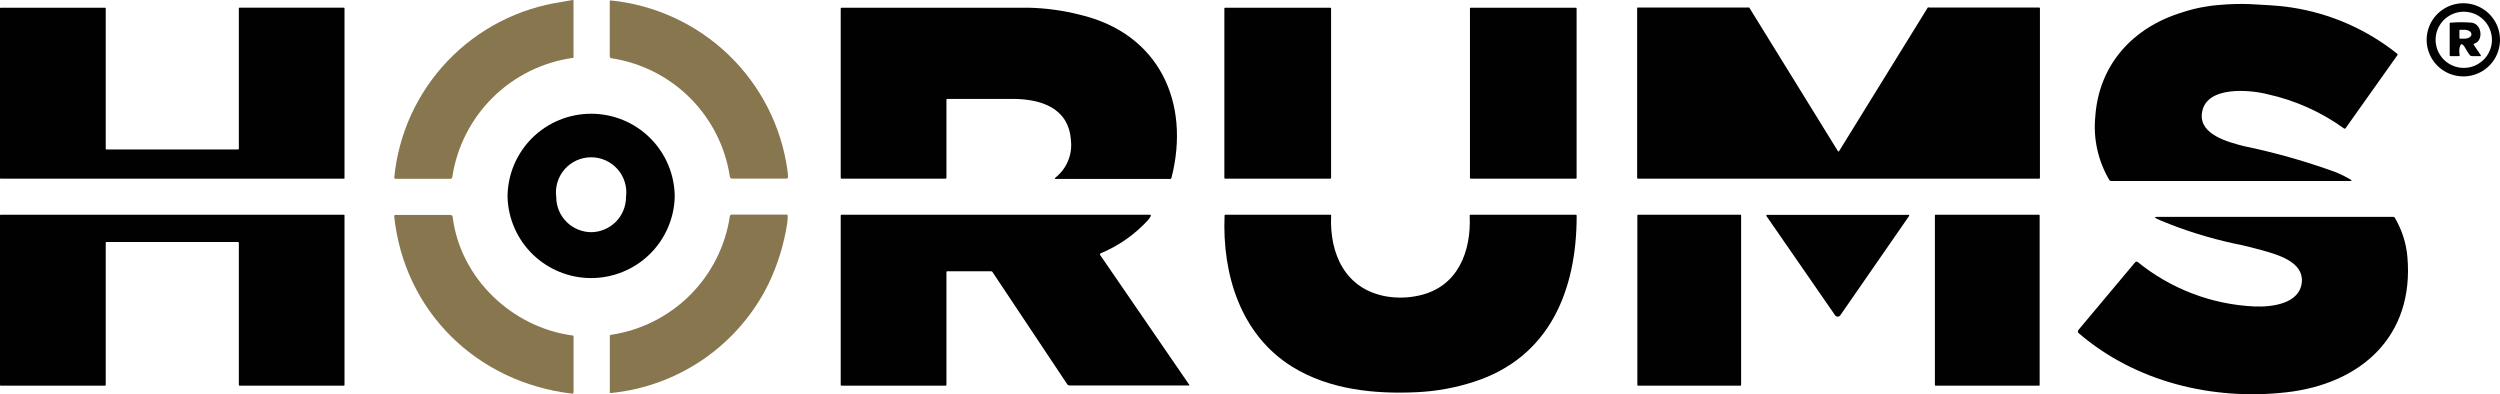 <svg width="260" height="41" viewBox="0 0 260 41" fill="none" xmlns="http://www.w3.org/2000/svg">
<path d="M228.991 11.851C228.779 13.998 231.685 14.772 233.384 15.202C236.64 15.877 239.843 16.787 242.967 17.926C243.471 18.135 243.961 18.379 244.431 18.656C244.622 18.766 244.607 18.824 244.387 18.824H219.555C219.518 18.824 219.482 18.815 219.45 18.797C219.418 18.779 219.391 18.753 219.372 18.722C218.199 16.741 217.687 14.44 217.908 12.15C218.274 6.718 221.824 2.855 226.912 1.3C228.187 0.874 229.51 0.609 230.851 0.511C231.878 0.419 232.91 0.39 233.94 0.424C235.405 0.526 236.656 0.526 238.333 0.781C242.353 1.396 246.141 3.055 249.314 5.593C249.326 5.604 249.335 5.617 249.341 5.632C249.347 5.646 249.35 5.662 249.35 5.677C249.35 5.693 249.347 5.708 249.341 5.723C249.335 5.737 249.326 5.75 249.314 5.761L243.926 13.355C243.905 13.373 243.877 13.384 243.849 13.384C243.821 13.384 243.794 13.373 243.772 13.355C241.405 11.646 238.711 10.439 235.858 9.806C234.036 9.332 229.284 8.857 228.991 11.851Z" fill="#010101"/>
<path d="M255.552 7.893C254.807 7.768 254.117 7.425 253.568 6.908C253.018 6.391 252.636 5.724 252.467 4.989C252.299 4.255 252.353 3.488 252.623 2.784C252.892 2.081 253.365 1.473 253.981 1.038C254.597 0.602 255.329 0.359 256.084 0.339C256.839 0.319 257.582 0.523 258.221 0.925C258.86 1.326 259.364 1.908 259.671 2.596C259.978 3.284 260.073 4.048 259.944 4.79C259.774 5.782 259.216 6.667 258.392 7.249C257.568 7.831 256.547 8.063 255.552 7.893ZM259.161 4.14C259.161 3.366 258.852 2.623 258.303 2.075C257.754 1.527 257.009 1.219 256.233 1.219C255.653 1.219 255.087 1.391 254.606 1.712C254.124 2.033 253.749 2.489 253.527 3.022C253.305 3.556 253.247 4.143 253.36 4.71C253.473 5.277 253.752 5.797 254.162 6.205C254.571 6.614 255.093 6.892 255.661 7.005C256.229 7.117 256.818 7.06 257.353 6.839C257.888 6.617 258.346 6.243 258.667 5.763C258.989 5.282 259.161 4.718 259.161 4.14Z" fill="#010101"/>
<path d="M24.84 0.862C24.84 0.844 24.847 0.827 24.86 0.815C24.872 0.803 24.889 0.796 24.906 0.796H35.763C35.781 0.796 35.797 0.803 35.81 0.815C35.822 0.827 35.829 0.844 35.829 0.862V18.51C35.83 18.519 35.829 18.529 35.826 18.538C35.823 18.546 35.819 18.555 35.812 18.561C35.806 18.568 35.799 18.574 35.79 18.578C35.782 18.581 35.772 18.583 35.763 18.583H0.066C0.057 18.583 0.048 18.581 0.039 18.578C0.031 18.574 0.023 18.568 0.017 18.561C0.011 18.555 0.006 18.546 0.003 18.538C0 18.529 -0.001 18.519 0 18.51V0.869C0 0.851 0.007 0.835 0.02 0.822C0.032 0.81 0.049 0.803 0.066 0.803H10.923C10.941 0.803 10.959 0.81 10.973 0.822C10.986 0.834 10.995 0.851 10.996 0.869V15.473C10.996 15.491 11.003 15.508 11.015 15.522C11.027 15.535 11.044 15.544 11.062 15.546H24.767C24.786 15.544 24.804 15.536 24.817 15.522C24.83 15.509 24.839 15.491 24.84 15.473V0.862Z" fill="#010101"/>
<path d="M98.43 10.376V18.495C98.428 18.519 98.418 18.542 98.4 18.558C98.382 18.574 98.359 18.583 98.335 18.583H87.537C87.523 18.584 87.509 18.582 87.496 18.578C87.483 18.573 87.472 18.565 87.462 18.556C87.452 18.546 87.445 18.534 87.44 18.521C87.435 18.508 87.433 18.495 87.434 18.481V0.913C87.434 0.84 87.471 0.803 87.537 0.803C94.033 0.803 100.519 0.803 106.996 0.803C108.789 0.844 110.573 1.089 112.311 1.533C120.576 3.483 123.841 10.704 121.828 18.51C121.821 18.541 121.803 18.568 121.777 18.587C121.752 18.606 121.72 18.615 121.689 18.612H109.829C109.668 18.612 109.653 18.561 109.778 18.459C110.354 18.001 110.803 17.404 111.082 16.724C111.361 16.044 111.462 15.304 111.374 14.575C111.147 11.238 108.277 10.31 105.429 10.288C103.14 10.288 100.849 10.288 98.555 10.288C98.541 10.284 98.526 10.283 98.511 10.285C98.496 10.287 98.483 10.293 98.47 10.301C98.458 10.309 98.448 10.321 98.441 10.334C98.434 10.347 98.431 10.361 98.43 10.376Z" fill="#010101"/>
<path d="M138.351 0.803H127.414C127.369 0.803 127.333 0.839 127.333 0.884V18.503C127.333 18.547 127.369 18.583 127.414 18.583H138.351C138.396 18.583 138.432 18.547 138.432 18.503V0.884C138.432 0.839 138.396 0.803 138.351 0.803Z" fill="#010101"/>
<path d="M163.894 0.803H152.949C152.909 0.803 152.876 0.836 152.876 0.876V18.51C152.876 18.55 152.909 18.583 152.949 18.583H163.894C163.934 18.583 163.967 18.55 163.967 18.51V0.876C163.967 0.836 163.934 0.803 163.894 0.803Z" fill="#010101"/>
<path d="M200.608 0.781H212.073C212.094 0.781 212.115 0.79 212.13 0.805C212.145 0.82 212.153 0.84 212.153 0.862V18.503C212.153 18.524 212.145 18.545 212.13 18.56C212.115 18.575 212.094 18.583 212.073 18.583H170.344C170.322 18.583 170.302 18.575 170.287 18.56C170.271 18.545 170.263 18.524 170.263 18.503V0.884C170.26 0.871 170.259 0.858 170.261 0.846C170.264 0.834 170.269 0.822 170.277 0.812C170.285 0.802 170.295 0.794 170.307 0.789C170.318 0.783 170.331 0.781 170.344 0.781H181.845C181.856 0.776 181.869 0.773 181.881 0.773C181.894 0.773 181.906 0.776 181.918 0.781L191.15 15.728C191.156 15.736 191.165 15.742 191.174 15.746C191.184 15.751 191.194 15.753 191.204 15.753C191.215 15.753 191.225 15.751 191.235 15.746C191.244 15.742 191.253 15.736 191.259 15.728L200.491 0.781C200.507 0.767 200.528 0.759 200.55 0.759C200.571 0.759 200.592 0.767 200.608 0.781Z" fill="#010101"/>
<path d="M257.323 4.534C257.301 4.54 257.282 4.553 257.27 4.572C257.257 4.591 257.253 4.614 257.257 4.637L257.99 5.725C258.004 5.741 258.012 5.761 258.012 5.783C258.012 5.805 258.004 5.825 257.99 5.841H257.096C257.05 5.841 257.004 5.831 256.962 5.811C256.92 5.79 256.884 5.761 256.855 5.725C256.693 5.509 256.546 5.282 256.416 5.046C256.064 4.403 255.852 4.447 255.764 5.184C255.76 5.37 255.773 5.556 255.801 5.739C255.801 5.805 255.801 5.841 255.705 5.841H254.885C254.87 5.843 254.854 5.84 254.839 5.835C254.825 5.829 254.811 5.821 254.8 5.81C254.789 5.799 254.781 5.785 254.775 5.771C254.77 5.756 254.767 5.74 254.768 5.725V2.461C254.768 2.395 254.768 2.358 254.864 2.358C255.594 2.297 256.329 2.297 257.06 2.358C258.195 2.534 258.253 4.308 257.323 4.534ZM255.779 3.205V3.936C255.776 3.947 255.777 3.959 255.78 3.97C255.783 3.981 255.788 3.992 255.796 4C255.804 4.009 255.814 4.015 255.825 4.019C255.836 4.023 255.848 4.025 255.859 4.023H256.291C256.686 4.023 257.023 3.833 257.023 3.6V3.534C257.023 3.3 256.708 3.103 256.291 3.096H255.852C255.839 3.096 255.826 3.1 255.815 3.106C255.804 3.112 255.794 3.121 255.787 3.132C255.779 3.142 255.775 3.155 255.774 3.168C255.772 3.18 255.774 3.193 255.779 3.205Z" fill="#010101"/>
<path d="M70.171 20.496C70.106 22.752 69.161 24.894 67.538 26.467C65.915 28.039 63.741 28.919 61.478 28.919C59.215 28.919 57.041 28.039 55.418 26.467C53.795 24.894 52.85 22.752 52.784 20.496C52.784 19.358 53.009 18.231 53.446 17.179C53.882 16.128 54.523 15.172 55.329 14.367C56.136 13.563 57.094 12.924 58.149 12.489C59.203 12.053 60.333 11.829 61.474 11.829C62.616 11.828 63.747 12.052 64.802 12.487C65.857 12.922 66.816 13.56 67.624 14.365C68.431 15.17 69.072 16.126 69.509 17.178C69.946 18.23 70.171 19.357 70.171 20.496ZM65.105 20.496C65.175 19.98 65.134 19.455 64.983 18.956C64.833 18.458 64.578 17.997 64.234 17.605C63.89 17.213 63.467 16.899 62.991 16.683C62.516 16.468 62 16.357 61.478 16.357C60.956 16.357 60.44 16.468 59.964 16.683C59.489 16.899 59.065 17.213 58.722 17.605C58.378 17.997 58.123 18.458 57.972 18.956C57.822 19.455 57.78 19.98 57.85 20.496C57.85 21.465 58.236 22.393 58.922 23.078C59.609 23.762 60.54 24.147 61.511 24.147C62.47 24.13 63.384 23.738 64.057 23.055C64.729 22.372 65.106 21.453 65.105 20.496Z" fill="#010101"/>
<path d="M10.996 25.242V40.043C10.995 40.061 10.986 40.078 10.973 40.09C10.959 40.102 10.941 40.109 10.923 40.109H0.066C0.049 40.109 0.032 40.102 0.02 40.09C0.007 40.077 0 40.061 0 40.043V22.395C0 22.377 0.007 22.361 0.02 22.348C0.032 22.336 0.049 22.329 0.066 22.329H35.763C35.781 22.329 35.797 22.336 35.81 22.348C35.822 22.361 35.829 22.377 35.829 22.395V40.043C35.829 40.061 35.822 40.077 35.81 40.09C35.797 40.102 35.781 40.109 35.763 40.109H24.906C24.889 40.109 24.872 40.102 24.86 40.09C24.847 40.077 24.84 40.061 24.84 40.043V25.242C24.839 25.224 24.83 25.206 24.817 25.193C24.804 25.179 24.786 25.171 24.767 25.169H11.062C11.044 25.171 11.027 25.18 11.015 25.193C11.003 25.207 10.996 25.224 10.996 25.242Z" fill="#010101"/>
<path d="M41.005 18.452C41.448 13.902 43.407 9.631 46.57 6.322C49.732 3.013 53.915 0.857 58.451 0.197C58.822 0.139 59.188 0.073 59.549 0C59.615 0 59.644 4.46104e-07 59.644 0.08V5.966C59.644 5.966 59.644 6.017 59.6 6.017C56.443 6.455 53.513 7.901 51.248 10.139C48.984 12.377 47.507 15.285 47.037 18.43C47.029 18.477 47.003 18.521 46.966 18.551C46.928 18.582 46.881 18.599 46.832 18.598H41.122C41.034 18.576 40.998 18.539 41.005 18.452Z" fill="#87764E"/>
<path d="M81.892 17.685C81.929 17.927 81.948 18.171 81.951 18.415C81.952 18.436 81.948 18.457 81.941 18.476C81.934 18.496 81.923 18.513 81.908 18.528C81.894 18.543 81.877 18.555 81.858 18.564C81.838 18.572 81.818 18.576 81.797 18.576H76.138C76.081 18.576 76.025 18.556 75.982 18.518C75.939 18.48 75.911 18.428 75.904 18.371C75.438 15.281 73.994 12.419 71.783 10.204C69.572 7.99 66.709 6.538 63.612 6.061C63.583 6.059 63.555 6.051 63.53 6.038C63.504 6.025 63.481 6.008 63.463 5.986C63.445 5.964 63.431 5.939 63.422 5.911C63.414 5.884 63.411 5.855 63.414 5.827V0.124C63.414 0.103 63.423 0.082 63.438 0.067C63.453 0.052 63.473 0.044 63.495 0.044C68.1 0.501 72.419 2.489 75.755 5.688C79.092 8.888 81.253 13.113 81.892 17.685Z" fill="#87764E"/>
<path d="M59.52 40.941C49.651 39.802 42.044 32.435 40.998 22.497C40.995 22.48 40.997 22.462 41.002 22.445C41.007 22.429 41.015 22.413 41.026 22.399C41.036 22.386 41.05 22.375 41.065 22.366C41.081 22.358 41.097 22.353 41.115 22.351H46.832C46.894 22.351 46.953 22.373 46.999 22.413C47.045 22.453 47.074 22.509 47.081 22.57C47.857 28.937 53.282 34.078 59.578 34.895C59.598 34.897 59.617 34.907 59.63 34.921C59.644 34.936 59.651 34.956 59.651 34.976V40.817C59.644 40.883 59.6 40.941 59.52 40.941Z" fill="#87764E"/>
<path d="M81.87 23.227C81.537 25.39 80.891 27.493 79.952 29.47C78.418 32.615 76.101 35.315 73.222 37.312C70.344 39.309 66.999 40.536 63.509 40.876C63.499 40.877 63.488 40.876 63.478 40.872C63.468 40.869 63.458 40.864 63.45 40.857C63.442 40.851 63.435 40.842 63.43 40.833C63.425 40.824 63.422 40.813 63.422 40.803V34.961C63.419 34.944 63.421 34.927 63.426 34.911C63.431 34.895 63.439 34.879 63.45 34.866C63.461 34.853 63.474 34.843 63.49 34.835C63.505 34.828 63.522 34.823 63.539 34.822C66.651 34.36 69.533 32.912 71.759 30.693C73.985 28.474 75.438 25.601 75.904 22.497C75.903 22.472 75.909 22.447 75.919 22.424C75.929 22.402 75.944 22.381 75.963 22.365C75.981 22.348 76.003 22.336 76.027 22.328C76.051 22.321 76.076 22.319 76.101 22.322H81.804C81.885 22.322 81.921 22.366 81.921 22.446C81.922 22.707 81.905 22.968 81.87 23.227Z" fill="#87764E"/>
<path d="M98.43 28.331V40.014C98.431 40.027 98.43 40.04 98.425 40.052C98.421 40.064 98.414 40.075 98.405 40.084C98.396 40.093 98.385 40.1 98.373 40.104C98.361 40.108 98.348 40.11 98.335 40.109H87.544C87.471 40.109 87.434 40.109 87.434 40.007V22.431C87.434 22.366 87.471 22.329 87.544 22.329H119.602C119.626 22.329 119.648 22.338 119.664 22.355C119.681 22.371 119.69 22.393 119.69 22.417C119.695 22.428 119.695 22.441 119.69 22.453C119.591 22.639 119.468 22.811 119.324 22.964C117.972 24.421 116.321 25.572 114.485 26.338C114.39 26.381 114.368 26.447 114.426 26.535L123.68 40.014C123.686 40.018 123.691 40.023 123.694 40.03C123.698 40.036 123.7 40.043 123.7 40.05C123.7 40.058 123.698 40.065 123.694 40.071C123.691 40.078 123.686 40.083 123.68 40.087H111.234C111.187 40.087 111.14 40.076 111.098 40.055C111.056 40.033 111.02 40.002 110.993 39.963L103.211 28.28C103.197 28.259 103.179 28.243 103.157 28.231C103.135 28.22 103.111 28.214 103.086 28.214H98.584C98.566 28.206 98.546 28.203 98.526 28.205C98.507 28.207 98.488 28.215 98.472 28.227C98.456 28.239 98.444 28.255 98.437 28.273C98.429 28.292 98.427 28.312 98.43 28.331Z" fill="#010101"/>
<path d="M163.974 22.453C163.974 30.193 161.163 37.159 153.308 39.7C151.38 40.329 149.375 40.695 147.349 40.788C142.956 41 138.256 40.525 134.42 38.159C129.017 34.822 127.099 28.528 127.355 22.409C127.355 22.398 127.357 22.387 127.362 22.377C127.366 22.366 127.373 22.357 127.381 22.35C127.389 22.342 127.399 22.337 127.41 22.333C127.421 22.329 127.432 22.328 127.443 22.329H138.373C138.391 22.329 138.407 22.336 138.42 22.348C138.432 22.361 138.439 22.377 138.439 22.395C138.249 26.396 139.903 30.076 144.179 30.828C145.331 31.022 146.511 30.985 147.649 30.719C151.646 29.806 153.022 26.119 152.847 22.431C152.846 22.419 152.847 22.406 152.851 22.394C152.855 22.382 152.861 22.371 152.869 22.362C152.877 22.352 152.887 22.345 152.898 22.339C152.91 22.333 152.922 22.33 152.934 22.329H163.835C163.853 22.324 163.872 22.323 163.89 22.327C163.909 22.331 163.926 22.34 163.939 22.352C163.953 22.365 163.964 22.381 163.97 22.398C163.976 22.416 163.978 22.435 163.974 22.453Z" fill="#010101"/>
<path d="M181.01 22.329H170.351C170.314 22.329 170.285 22.358 170.285 22.395V40.043C170.285 40.08 170.314 40.109 170.351 40.109H181.01C181.047 40.109 181.076 40.08 181.076 40.043V22.395C181.076 22.358 181.047 22.329 181.01 22.329Z" fill="#010101"/>
<path d="M198.522 22.497L191.384 32.8C191.334 32.868 191.26 32.914 191.177 32.929C191.094 32.944 191.008 32.926 190.937 32.88C190.907 32.857 190.88 32.83 190.857 32.8L183.726 22.49C183.708 22.47 183.698 22.444 183.698 22.417C183.698 22.39 183.708 22.364 183.726 22.344H198.427C198.566 22.329 198.595 22.387 198.522 22.497Z" fill="#010101"/>
<path d="M212.058 22.329H201.296C201.26 22.329 201.23 22.358 201.23 22.395V40.043C201.23 40.08 201.26 40.109 201.296 40.109H212.058C212.095 40.109 212.124 40.08 212.124 40.043V22.395C212.124 22.358 212.095 22.329 212.058 22.329Z" fill="#010101"/>
<path d="M222.322 27.25C225.764 30.043 230.013 31.663 234.445 31.872C236.29 31.945 239.211 31.602 239.394 29.302C239.548 27.243 236.913 26.498 235.375 26.06C234.38 25.783 233.377 25.527 232.359 25.33C229.757 24.767 227.211 23.971 224.753 22.95C224.592 22.888 224.436 22.817 224.284 22.738C224.057 22.614 224.072 22.555 224.328 22.555H248.912C248.942 22.554 248.972 22.561 248.998 22.577C249.024 22.593 249.045 22.616 249.058 22.643C249.792 23.88 250.24 25.264 250.368 26.695C251.101 34.947 245.588 39.919 237.762 40.803C230.097 41.664 222.08 39.722 216.172 34.64C216.15 34.617 216.132 34.591 216.119 34.561C216.107 34.532 216.1 34.5 216.1 34.468C216.1 34.436 216.107 34.405 216.119 34.375C216.132 34.346 216.15 34.319 216.172 34.297L222.029 27.309C222.043 27.284 222.062 27.263 222.085 27.247C222.108 27.23 222.134 27.218 222.162 27.213C222.19 27.207 222.219 27.208 222.246 27.214C222.274 27.221 222.3 27.233 222.322 27.25Z" fill="#010101"/>
</svg>
